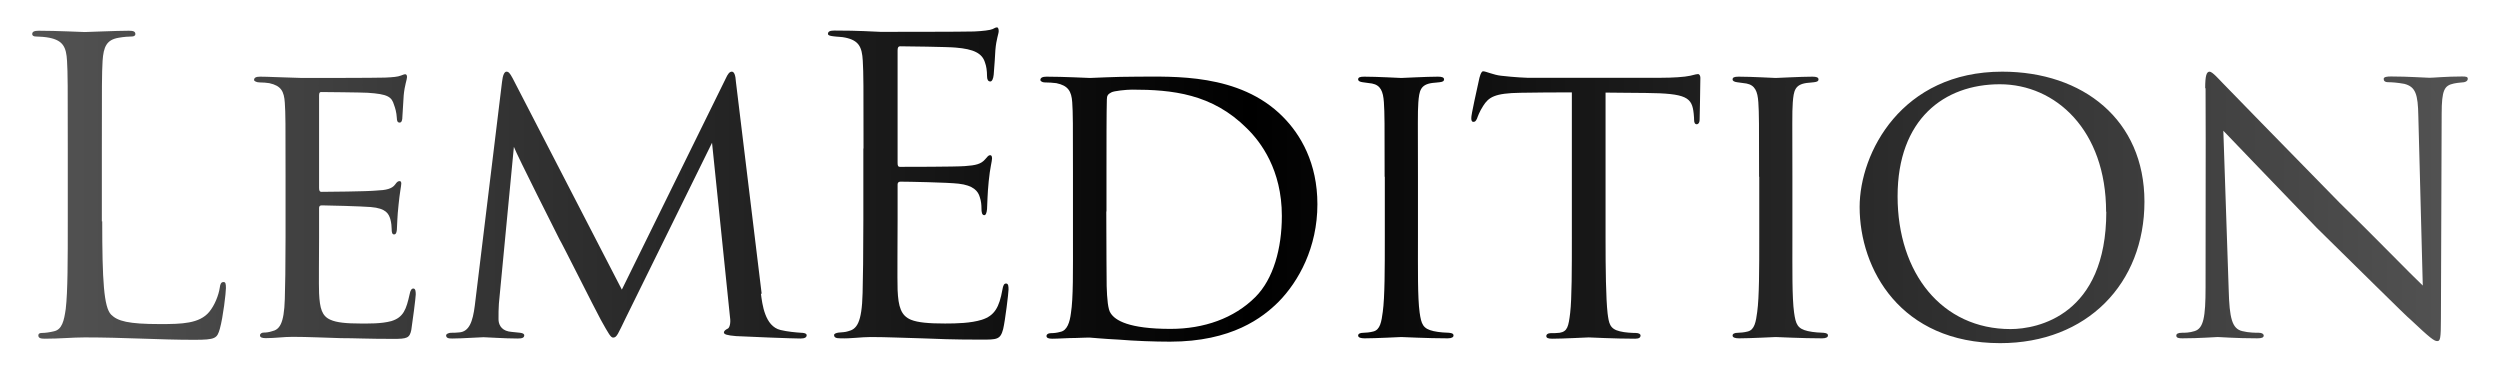 <?xml version="1.0" encoding="UTF-8"?>
<svg id="Layer_1" data-name="Layer 1" xmlns="http://www.w3.org/2000/svg" xmlns:xlink="http://www.w3.org/1999/xlink" viewBox="0 0 135 20">
  <defs>
    <style>
      .cls-1 {
        fill: url(#linear-gradient);
      }
    </style>
    <linearGradient id="linear-gradient" x1="1.75" y1="10" x2="133.25" y2="10" gradientUnits="userSpaceOnUse">
      <stop offset="0" stop-color="#535353"/>
      <stop offset=".5" stop-color="#000"/>
      <stop offset="1" stop-color="#535353"/>
    </linearGradient>
  </defs>
  <path class="cls-1" d="M5.52,11.95c0,3.23,.09,4.64,.48,5.04,.35,.35,.92,.51,2.64,.51,1.17,0,2.13-.02,2.66-.66,.29-.35,.51-.9,.57-1.32,.02-.18,.07-.29,.2-.29,.11,0,.13,.09,.13,.33s-.15,1.56-.33,2.2c-.15,.51-.22,.59-1.39,.59-1.89,0-3.76-.13-5.9-.13-.68,0-1.34,.07-2.16,.07-.24,0-.35-.04-.35-.18,0-.07,.04-.13,.18-.13,.2,0,.46-.04,.66-.09,.44-.09,.55-.57,.64-1.21,.11-.92,.11-2.66,.11-4.77v-3.87c0-3.43,0-4.05-.04-4.75-.04-.75-.22-1.1-.95-1.25-.18-.04-.55-.07-.75-.07-.09,0-.18-.04-.18-.13,0-.13,.11-.18,.35-.18,.99,0,2.38,.07,2.49,.07s1.72-.07,2.38-.07c.24,0,.35,.04,.35,.18,0,.09-.09,.13-.18,.13-.15,0-.46,.02-.73,.07-.64,.11-.81,.48-.86,1.25-.04,.7-.04,1.32-.04,4.75v3.92Z"/>
  <path class="cls-1" d="M15.42,9.55c0-2.88,0-3.41-.04-4-.04-.62-.2-.92-.84-1.06-.13-.02-.35-.04-.53-.04-.15,0-.29-.07-.29-.13,0-.13,.11-.18,.33-.18,.44,0,1.03,.04,2.27,.07,.11,0,4.03,0,4.47-.02,.44-.02,.68-.04,.86-.11,.13-.04,.15-.07,.24-.07,.04,0,.09,.04,.09,.15,0,.13-.13,.44-.18,.99-.02,.37-.04,.73-.07,1.14,0,.2-.04,.33-.15,.33s-.15-.09-.15-.24c-.02-.33-.09-.55-.15-.71-.13-.44-.33-.59-1.43-.66-.29-.02-2.46-.04-2.51-.04-.07,0-.11,.04-.11,.18v4.99c0,.13,.02,.22,.13,.22,.26,0,2.51-.02,2.97-.07,.51-.02,.84-.09,1.01-.33,.09-.13,.15-.18,.24-.18,.04,0,.09,.02,.09,.13s-.09,.53-.15,1.17c-.07,.62-.07,1.06-.09,1.34-.02,.18-.07,.24-.15,.24-.11,0-.13-.13-.13-.29,0-.13-.02-.35-.07-.53-.09-.29-.22-.59-1.06-.66-.51-.04-2.29-.09-2.64-.09-.13,0-.15,.07-.15,.15v1.61c0,.68-.02,2.62,0,2.99,.04,.81,.15,1.23,.62,1.43,.33,.15,.86,.2,1.61,.2,.42,0,1.12,.02,1.67-.13,.66-.2,.81-.64,.99-1.45,.04-.22,.11-.31,.2-.31,.13,0,.13,.2,.13,.33,0,.15-.18,1.54-.24,1.91-.09,.44-.24,.48-.97,.48-1.45,0-2.07-.04-2.84-.04-.77-.02-1.78-.07-2.6-.07-.51,0-.92,.07-1.45,.07-.2,0-.31-.04-.31-.15,0-.09,.09-.15,.2-.15,.13,0,.29-.02,.44-.07,.4-.09,.66-.37,.7-1.74,.02-.75,.04-1.65,.04-3.32v-3.3Z"/>
  <path class="cls-1" d="M41.09,15.86c.07,.53,.2,1.76,1.06,1.96,.37,.09,.81,.13,1.12,.15,.09,0,.29,.02,.29,.13s-.09,.18-.33,.18c-.4,0-2.77-.09-3.48-.13-.48-.04-.66-.09-.66-.2,0-.07,.09-.15,.2-.2,.11-.04,.18-.31,.13-.62l-.97-9.42-4.66,9.46c-.42,.86-.48,1.06-.68,1.06-.13,0-.24-.2-.66-.95-.35-.64-2.11-4.16-2.24-4.36-.13-.26-2.29-4.53-2.46-4.99l-.81,8.47c-.02,.31-.02,.51-.02,.84,0,.24,.11,.57,.55,.66,.24,.04,.4,.04,.62,.07,.18,.02,.22,.09,.22,.13,0,.15-.13,.18-.37,.18-.7,0-1.65-.07-1.83-.07-.22,0-1.14,.07-1.69,.07-.2,0-.33-.02-.33-.18,0-.04,.09-.13,.29-.13,.15,0,.18,0,.42-.02,.53-.04,.73-.57,.84-1.45l1.47-12.08c.04-.37,.13-.55,.24-.55s.18,.07,.33,.35l5.9,11.42,5.61-11.4c.11-.24,.2-.37,.33-.37s.2,.2,.22,.55l1.39,11.44Z"/>
  <path class="cls-1" d="M46.63,8.03c0-3.43,0-4.05-.04-4.75-.04-.75-.22-1.1-.95-1.25-.15-.04-.44-.04-.64-.07-.15-.02-.29-.04-.29-.13,0-.13,.11-.18,.35-.18,.51,0,1.1,0,2.49,.07,.15,0,4.53,0,5.04-.02,.48-.02,.88-.07,1.01-.13,.13-.07,.18-.09,.24-.09s.09,.09,.09,.2c0,.15-.13,.42-.18,1.03-.02,.33-.04,.75-.09,1.32-.02,.22-.09,.37-.18,.37-.13,0-.18-.11-.18-.29,0-.29-.04-.55-.11-.73-.15-.51-.62-.73-1.58-.81-.37-.04-2.77-.07-3.01-.07-.09,0-.13,.07-.13,.22v6.07c0,.15,.02,.22,.13,.22,.29,0,2.99,0,3.5-.04,.59-.04,.88-.11,1.1-.37,.11-.13,.18-.22,.26-.22,.07,0,.11,.04,.11,.18s-.11,.51-.18,1.23c-.07,.68-.07,1.19-.09,1.5-.02,.22-.07,.33-.15,.33-.13,0-.15-.18-.15-.35,0-.2-.02-.42-.09-.62-.09-.33-.35-.64-1.14-.73-.59-.07-2.77-.11-3.15-.11-.11,0-.15,.07-.15,.15v1.94c0,.75-.02,3.3,0,3.76,.04,.9,.18,1.39,.73,1.61,.37,.15,.97,.2,1.83,.2,.66,0,1.39-.02,1.98-.2,.7-.22,.95-.68,1.12-1.63,.04-.24,.09-.33,.2-.33,.13,0,.13,.18,.13,.33,0,.18-.18,1.67-.29,2.13-.15,.57-.33,.57-1.19,.57-1.63,0-2.35-.04-3.21-.07-.88-.02-1.89-.07-2.75-.07-.53,0-1.06,.09-1.63,.07-.24,0-.35-.04-.35-.18,0-.07,.11-.11,.24-.13,.22-.02,.35-.02,.51-.07,.46-.11,.75-.42,.79-2.07,.02-.86,.04-1.98,.04-3.94v-3.87Z"/>
  <path class="cls-1" d="M57.94,9.55c0-2.9,0-3.45-.04-4.03-.04-.59-.22-.9-.86-1.03-.13-.02-.46-.04-.64-.04-.11,0-.22-.07-.22-.13,0-.13,.13-.18,.33-.18,.9,0,2.29,.07,2.35,.07,.15,0,1.3-.07,2.53-.07,1.94,0,5.54-.2,7.88,2.16,.97,.97,1.87,2.51,1.87,4.73,0,2.33-1.01,4.16-2.09,5.26-.86,.86-2.53,2.16-5.87,2.16-.84,0-1.91-.04-2.75-.11-.84-.04-1.52-.11-1.58-.11-.04,0-.33,0-.75,.02-.42,0-.95,.04-1.28,.04-.2,0-.31-.04-.31-.15,0-.07,.07-.15,.24-.15s.33-.02,.51-.07c.37-.07,.51-.53,.57-1.01,.13-.81,.11-2.31,.11-4.09v-3.26Zm1.8,1.87c0,1.98,.02,3.7,.02,4.03,.02,.68,.07,1.28,.22,1.47,.24,.37,.95,.84,3.23,.84,1.8,0,3.43-.57,4.58-1.72,.97-.97,1.43-2.62,1.43-4.38,0-2.49-1.14-4-1.89-4.73-1.87-1.87-4.03-2.09-6.2-2.09-.31,0-.99,.07-1.12,.15-.18,.09-.24,.18-.24,.38-.02,.64-.02,2.51-.02,3.83v2.22Z"/>
  <path class="cls-1" d="M74.77,9.55c0-2.9,0-3.43-.04-4.03-.04-.59-.18-.92-.64-1.01-.22-.04-.37-.04-.51-.07-.15-.02-.24-.07-.24-.15,0-.11,.09-.15,.33-.15,.68,0,1.94,.07,2,.07,.09,0,1.36-.07,1.98-.07,.22,0,.33,.04,.33,.15,0,.09-.07,.13-.24,.15-.13,.02-.24,.02-.4,.04-.64,.09-.7,.42-.75,1.06-.04,.59-.02,1.1-.02,4v3.3c0,1.69-.02,3.23,.09,4.03,.09,.64,.18,.88,.75,1.01,.29,.07,.75,.09,.84,.09,.2,.02,.24,.07,.24,.15s-.09,.15-.31,.15c-1.12,0-2.4-.07-2.51-.07-.07,0-1.36,.07-1.98,.07-.2,0-.35-.04-.35-.15,0-.09,.09-.15,.29-.15,.11,0,.35-.02,.53-.07,.37-.09,.44-.53,.51-1.06,.11-.79,.11-2.35,.11-4v-3.3Z"/>
  <path class="cls-1" d="M86.7,12.85c0,1.69,.02,3.26,.11,4.07,.07,.53,.11,.84,.66,.97,.26,.07,.68,.09,.86,.09s.26,.07,.26,.13c0,.11-.07,.18-.29,.18-1.12,0-2.42-.07-2.51-.07s-1.39,.07-1.96,.07c-.24,0-.33-.04-.33-.15,0-.07,.07-.15,.24-.15s.31,0,.48-.02c.42-.07,.48-.33,.57-1.08,.09-.79,.09-2.38,.09-4.03V4.99c-.73,0-1.89,0-2.77,.02-1.41,.02-1.72,.24-2.02,.71-.2,.31-.29,.57-.33,.68-.07,.15-.11,.18-.2,.18s-.11-.09-.11-.2c-.02-.13,.31-1.58,.44-2.18,.07-.26,.13-.35,.2-.35,.15,0,.57,.2,.97,.24,.77,.09,1.39,.11,1.41,.11h7.22c.62,0,1.28-.04,1.58-.11,.29-.07,.35-.09,.42-.09,.09,0,.13,.11,.13,.2,0,.62-.04,2.07-.04,2.25,0,.2-.09,.26-.15,.26-.11,0-.15-.09-.15-.26,0-.07,0-.09-.02-.31-.09-.88-.37-1.1-2.6-1.12-.84,0-1.52-.02-2.16-.02v7.86Z"/>
  <path class="cls-1" d="M94.99,9.55c0-2.9,0-3.43-.04-4.03-.04-.59-.18-.92-.64-1.01-.22-.04-.37-.04-.51-.07-.15-.02-.24-.07-.24-.15,0-.11,.09-.15,.33-.15,.68,0,1.94,.07,2,.07,.09,0,1.36-.07,1.98-.07,.22,0,.33,.04,.33,.15,0,.09-.07,.13-.24,.15-.13,.02-.24,.02-.4,.04-.64,.09-.7,.42-.75,1.06-.04,.59-.02,1.1-.02,4v3.3c0,1.69-.02,3.23,.09,4.03,.09,.64,.18,.88,.75,1.01,.29,.07,.75,.09,.84,.09,.2,.02,.24,.07,.24,.15s-.09,.15-.31,.15c-1.12,0-2.4-.07-2.51-.07-.07,0-1.36,.07-1.98,.07-.2,0-.35-.04-.35-.15,0-.09,.09-.15,.29-.15,.11,0,.35-.02,.53-.07,.37-.09,.44-.53,.51-1.06,.11-.79,.11-2.35,.11-4v-3.3Z"/>
  <path class="cls-1" d="M100.42,11.18c0-2.93,2.27-7.31,7.7-7.31,4.36,0,7.68,2.6,7.68,7.02s-3.1,7.64-7.79,7.64c-5.39,0-7.59-4-7.59-7.35Zm13.31,.26c0-4.42-2.73-6.89-5.74-6.89s-5.52,1.89-5.52,6.05,2.4,7.17,6.1,7.17c1.47,0,5.17-.75,5.17-6.34Z"/>
  <path class="cls-1" d="M119.08,4.77c0-.68,.07-.9,.24-.9,.15,0,.53,.44,.68,.59,.2,.22,3.26,3.34,6.34,6.49,1.72,1.67,3.92,3.94,4.49,4.47l-.24-9.15c-.02-1.19-.15-1.58-.75-1.74-.37-.07-.7-.09-.86-.09-.22,0-.26-.09-.26-.18,0-.11,.18-.13,.4-.13,.95,0,1.87,.07,2.07,.07,.22,0,.9-.07,1.76-.07,.24,0,.31,.02,.31,.13,0,.09-.07,.15-.2,.18-.13,.02-.31,.02-.55,.07-.51,.11-.66,.33-.66,1.65l-.04,11.05c0,1.1-.04,1.21-.2,1.21s-.37-.15-1.45-1.17c-.09-.04-3.15-3.08-5.06-4.95-2.29-2.38-4.49-4.66-5.04-5.24l.29,8.6c.04,1.52,.18,2.09,.73,2.22,.35,.09,.73,.09,.9,.09s.26,.07,.26,.15c0,.11-.11,.15-.35,.15-1.19,0-1.98-.07-2.13-.07s-.97,.07-1.91,.07c-.2,0-.33-.02-.33-.15,0-.09,.09-.15,.31-.15,.15,0,.4,0,.68-.09,.48-.15,.59-.75,.59-2.36,0-10.49,.02-7.11,0-10.76Z"/>
</svg>